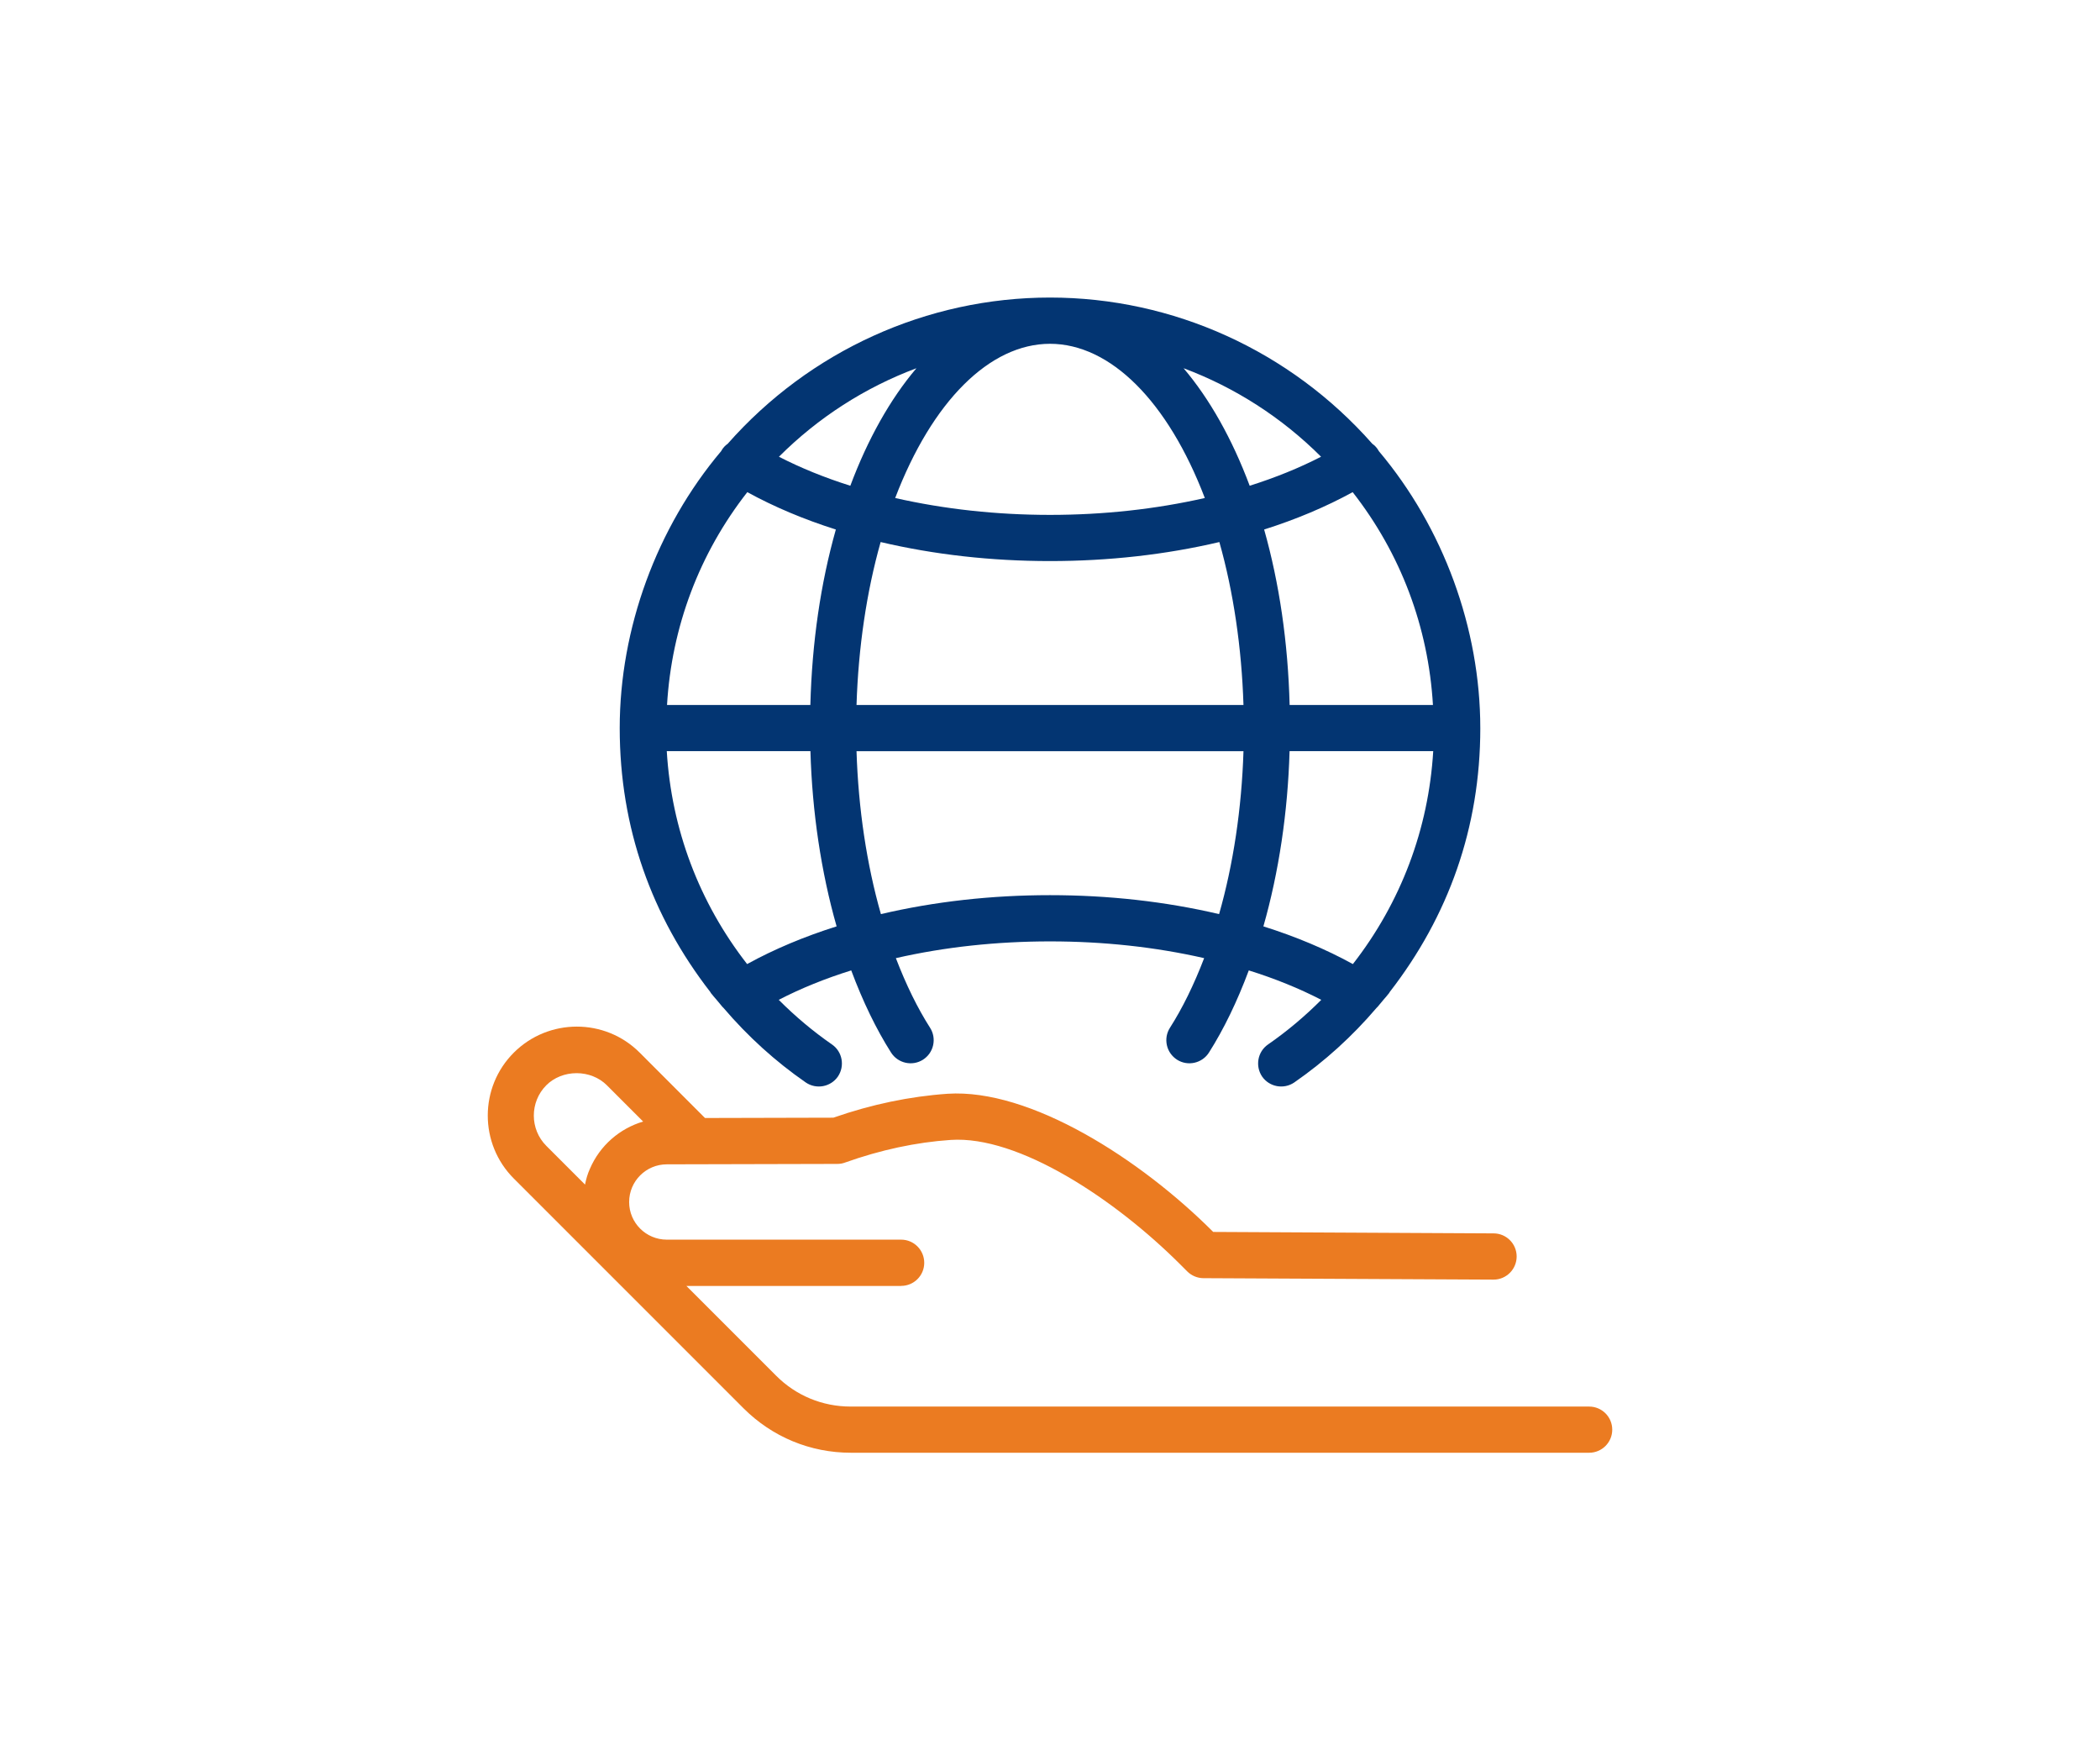 <?xml version="1.0" encoding="UTF-8"?>
<svg xmlns="http://www.w3.org/2000/svg" id="uuid-1d8432a2-2bbb-403a-af63-a889ff1e8c79" viewBox="0 0 300 250">
  <path d="M227.022,200.905h-105.508c-4.026,0-7.806-1.565-10.64-4.41l-12.816-12.816h30.689l-.01-.01c1.821,0,3.297-1.476,3.297-3.297,0-1.821-1.476-3.307-3.297-3.307h-33.476c-2.973,0-5.384-2.402-5.384-5.374s2.412-5.384,5.384-5.384l24.352-.059c.413,0,.778-.069,1.112-.197,5.05-1.801,10.129-2.894,15.08-3.229,9.705-.659,23.486,8.465,32.827,17.806l.974.974c.61.61,1.457.965,2.323.965l41.439.207c1.821,0,3.297-1.486,3.297-3.307,0-1.821-1.476-3.297-3.297-3.297l-40.052-.207c-10.365-10.384-26.133-20.503-37.945-19.735-5.394.374-10.886,1.516-16.32,3.416l-18.339.046-9.328-9.337c-4.951-4.961-13.022-4.951-17.983,0-4.961,4.951-4.961,13.022,0,17.983l32.827,32.827c4.095,4.085,9.528,6.339,15.316,6.339h105.479c1.821,0,3.297-1.476,3.297-3.297,0-1.821-1.476-3.297-3.297-3.297ZM78.047,155.007c1.093-1.093,2.667-1.723,4.321-1.723s3.229.63,4.321,1.723l5.188,5.188c-3.356.992-6.173,3.424-7.601,6.742-.328.71-.544,1.47-.701,2.26l-5.528-5.528c-2.382-2.382-2.382-6.27,0-8.662Z" fill="#eb7b21" stroke-width="0"></path>
  <path d="M211.47,104c0-14.223-5.276-28.634-14.489-39.559l-.069-.118c-.217-.374-.512-.689-.866-.935-11.713-13.278-28.466-20.887-46.046-20.887s-34.333,7.609-46.046,20.887c-.354.246-.65.561-.866.935l-.069.118c-9.213,10.926-14.489,25.336-14.489,39.559s4.567,26.891,12.924,37.67c.029.049.069.108.098.157h-.01s.079.108.197.236c.069.089.138.167.207.256l.473.551c.256.315.512.62.778.935l.167.167c3.475,4.075,7.422,7.648,11.743,10.64,1.496,1.024,3.553.65,4.587-.837,1.024-1.506.65-3.563-.837-4.587-2.687-1.86-5.246-4.006-7.609-6.378,3.16-1.634,6.634-3.041,10.355-4.203,1.673,4.479,3.583,8.416,5.689,11.733.975,1.536,3.022,1.998,4.557,1.024.748-.482,1.27-1.221,1.457-2.087.187-.856.029-1.742-.443-2.48-1.772-2.776-3.416-6.113-4.882-9.942,6.992-1.593,14.388-2.39,22.019-2.392,7.631.001,15.027.798,22.019,2.392-1.467,3.829-3.11,7.166-4.882,9.942-.472.738-.63,1.624-.443,2.48.187.866.709,1.604,1.457,2.087,1.536.974,3.583.512,4.557-1.024,2.106-3.317,4.016-7.254,5.689-11.733,3.721,1.162,7.195,2.569,10.355,4.203-2.362,2.372-4.922,4.518-7.609,6.378-1.486,1.024-1.86,3.081-.837,4.587,1.034,1.486,3.091,1.86,4.587.837,4.321-2.992,8.268-6.565,11.743-10.64l.167-.167c.266-.315.522-.62.778-.935l.473-.551c.069-.089.138-.167.207-.256.118-.128.197-.236.197-.236h-.01c.03-.049.069-.108.098-.157,8.357-10.778,12.924-23.446,12.924-37.67ZM204.708,100.692h-20.464l-.01.01c-.236-8.957-1.467-17.373-3.642-25.07,4.577-1.447,8.819-3.238,12.648-5.335,6.861,8.77,10.808,19.243,11.467,30.396ZM150,49.105c8.629.006,16.844,8.214,22.117,22.028-7.025,1.594-14.463,2.411-22.117,2.411-7.654-.001-15.092-.818-22.117-2.411,5.274-13.814,13.489-22.022,22.117-22.028ZM106.759,70.297c3.829,2.097,8.071,3.888,12.648,5.335-2.175,7.697-3.406,16.113-3.642,25.07l-.01-.01h-20.464c.659-11.152,4.607-21.625,11.467-30.396ZM106.73,137.702c-6.861-8.81-10.808-19.283-11.477-30.415h20.523c.246,8.701,1.536,17.314,3.74,25.031-4.626,1.457-8.918,3.258-12.786,5.384ZM121.475,69.382c-3.681-1.161-7.097-2.549-10.197-4.144,5.597-5.597,12.315-9.906,19.642-12.642-3.728,4.389-6.946,10.106-9.445,16.786ZM174.155,130.566c-7.678-1.801-15.798-2.707-24.155-2.707s-16.477.906-24.155,2.707c-2.028-7.087-3.229-15.089-3.484-23.269h55.279c-.256,8.18-1.457,16.182-3.484,23.269ZM150,100.692h-27.639c.256-8.17,1.437-16.182,3.445-23.269,7.668,1.801,15.808,2.717,24.194,2.717s16.527-.915,24.194-2.717c2.008,7.087,3.189,15.099,3.445,23.269h-27.639ZM169.081,52.595c7.327,2.737,14.045,7.046,19.642,12.642-3.101,1.595-6.516,2.982-10.197,4.144-2.499-6.681-5.716-12.397-9.445-16.786ZM193.27,137.702c-3.868-2.126-8.16-3.927-12.786-5.384,2.205-7.717,3.494-16.33,3.74-25.031h20.523c-.669,11.133-4.616,21.606-11.477,30.415Z" fill="#033572" stroke-width="0"></path>
</svg>
